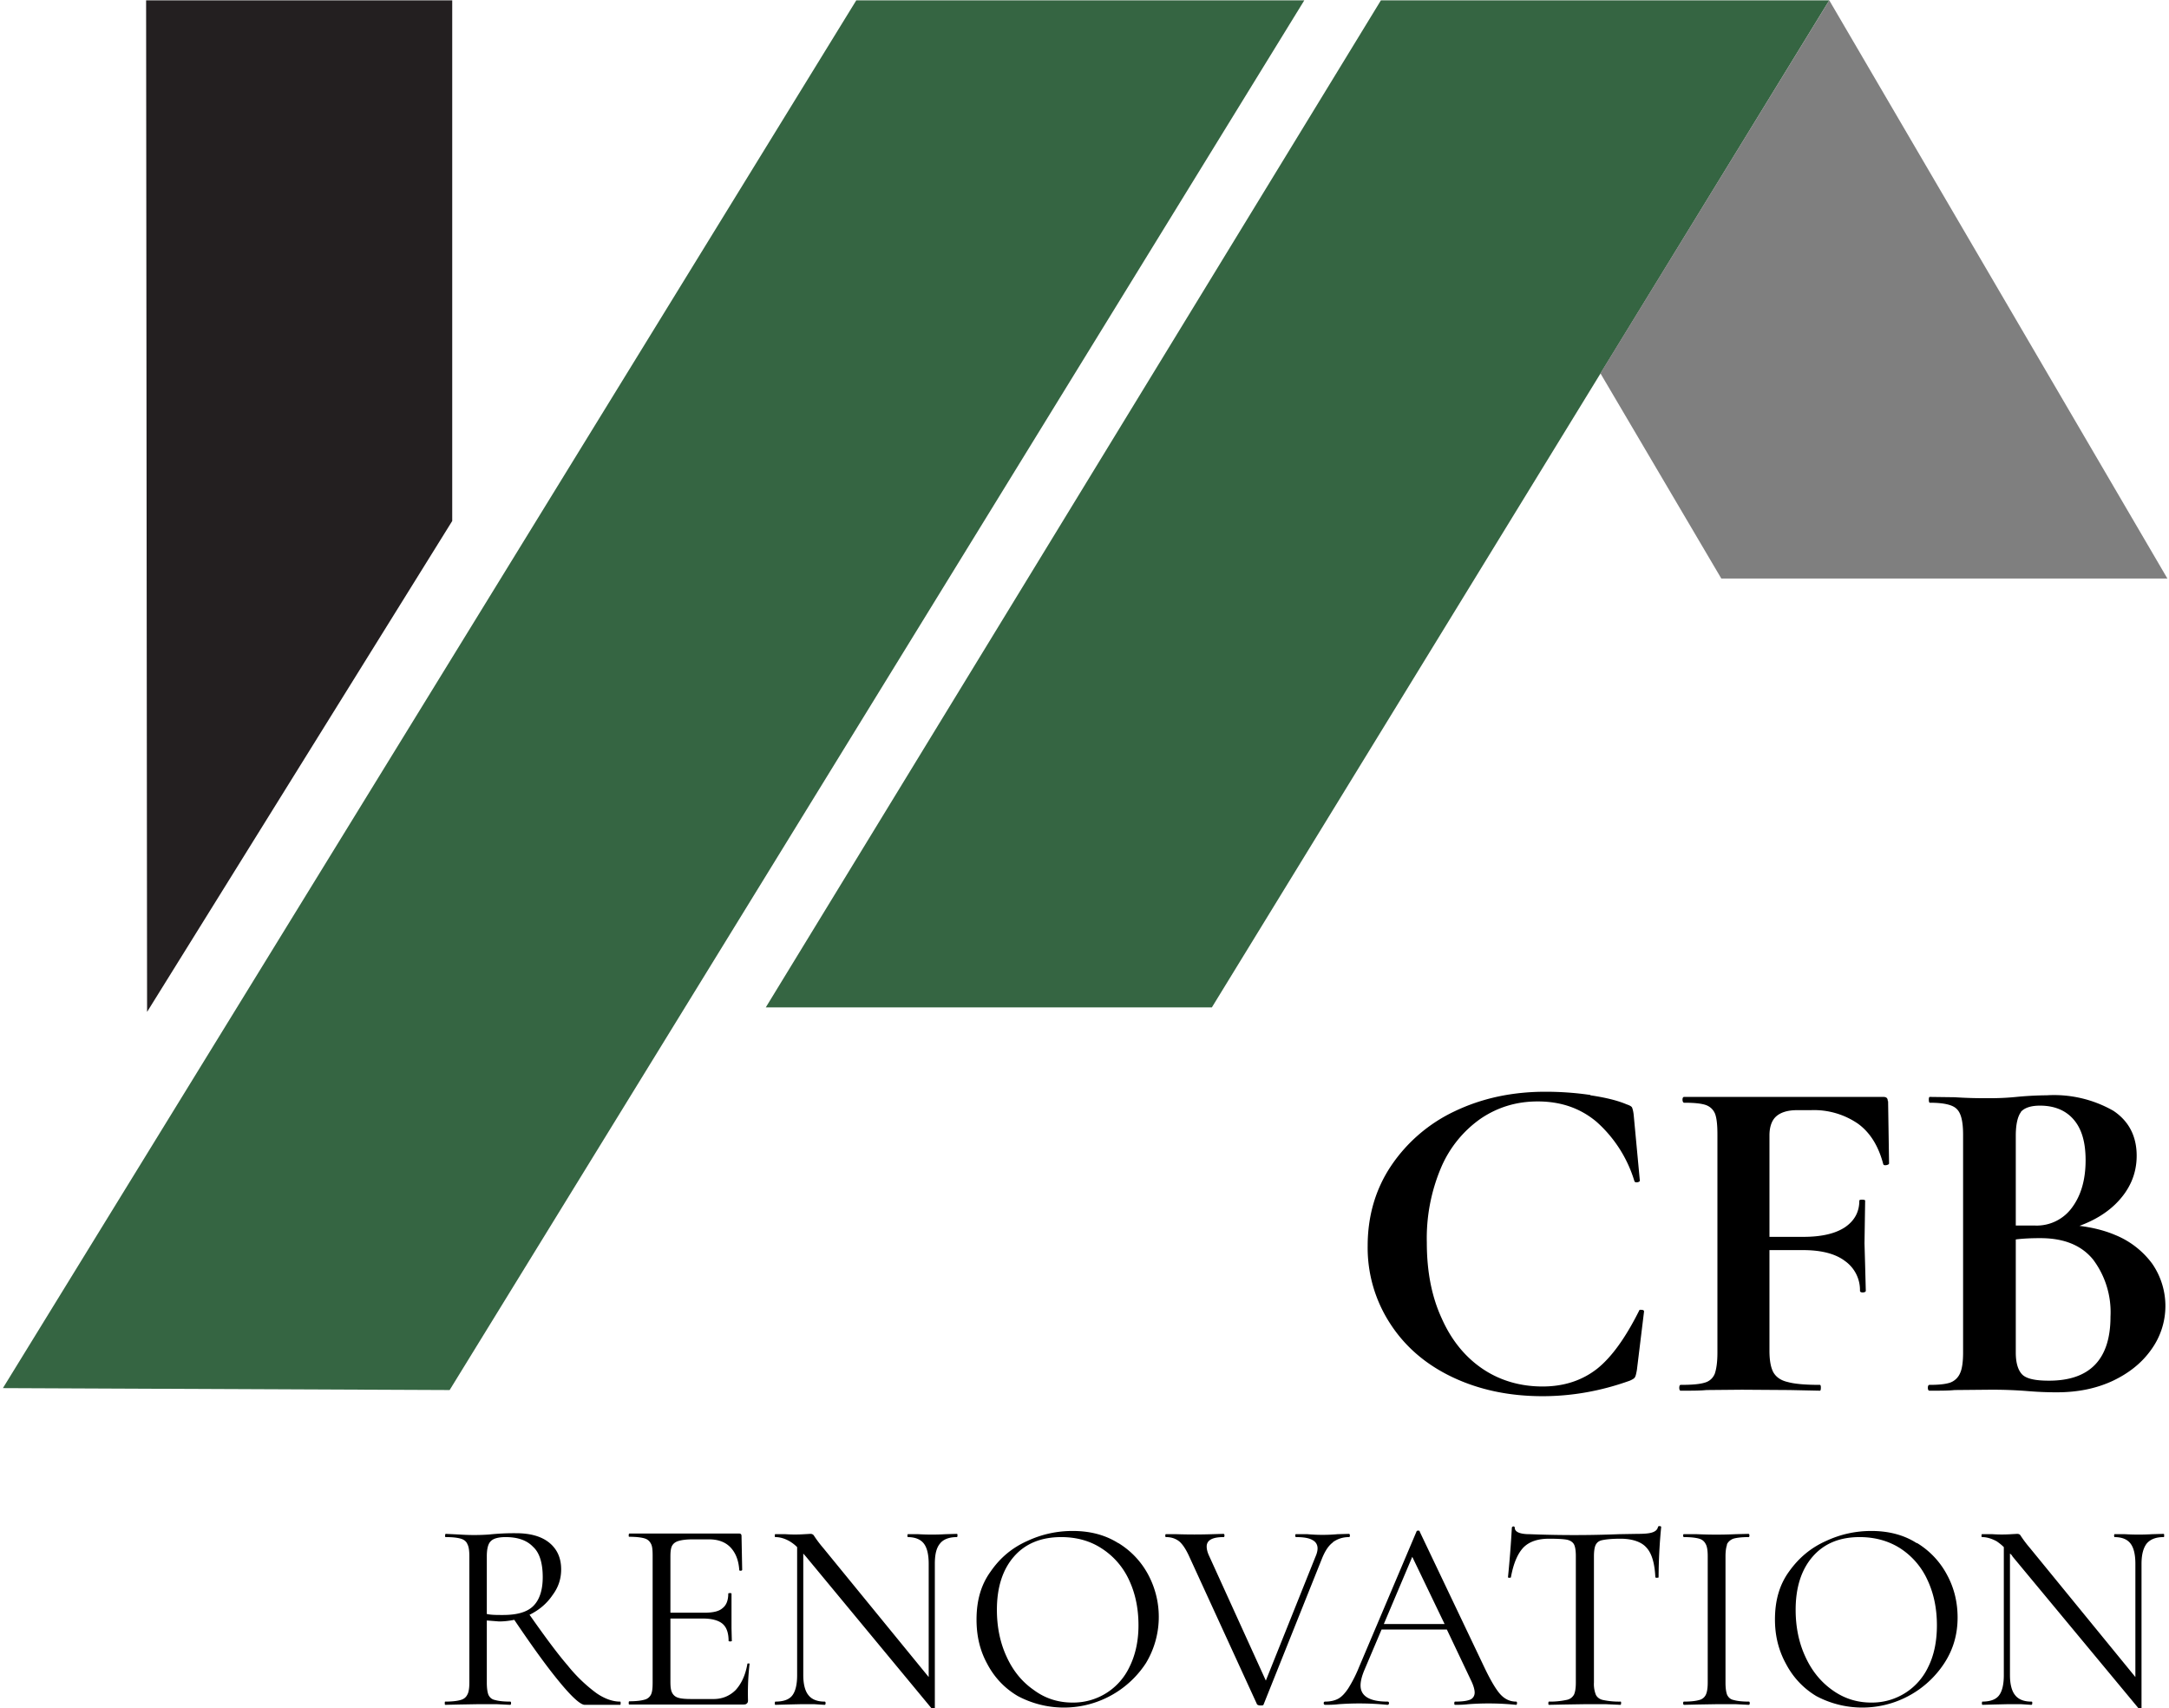 <svg version="1.1" id="Calque_1" xmlns="http://www.w3.org/2000/svg" x="0" y="0" viewBox="0 0 671 528.6" style="enable-background:new 0 0 671 528.623" xml:space="preserve"><style>.st0{fill:#356542}</style><path class="st0" d="M139.1 430.1.9 429.5 264.9.1h138.6zM374.9 311.7h-138L427.2.1h138.7z"/><path style="fill:#7f7f7f" d="m565.9.1-70.8 115.4 37.4 63.5h138z"/><path d="M492 338.9c4.7.7 8.4 1.6 11.2 2.8.9.3 1.5.6 1.7 1 .2.5.4 1.3.5 2.3l1.9 20.3c0 .2-.2.4-.7.5-.5.1-.9 0-1-.4a40 40 0 0 0-11.7-18.3c-5-4.2-11-6.3-18.2-6.3-6.6 0-12.4 1.8-17.6 5.3a35.4 35.4 0 0 0-12.3 15.2 56 56 0 0 0-4.4 23.2c0 8.9 1.5 16.7 4.6 23.4 3 6.8 7.3 12 12.6 15.6s11.6 5.5 18.6 5.5c6.7 0 12.3-1.9 16.9-5.5 4.5-3.6 8.8-9.6 13-18 0-.2.3-.3.8-.2.5 0 .7.2.7.5l-2.2 18c-.2 1.2-.4 2-.6 2.3-.2.4-.7.7-1.6 1.1-8.9 3.2-17.9 4.8-27 4.8-10.4 0-19.7-2-27.9-5.9-8.2-3.9-14.6-9.4-19.2-16.5a43 43 0 0 1-7-24.1c0-9.2 2.4-17.5 7.2-24.7a48.7 48.7 0 0 1 19.8-17c8.4-4 17.7-6 28-6 4.5 0 9.1.3 13.9 1zM584 340.7c0-.9-.4-1.3-1.4-1.3H521c-.3 0-.5.3-.5.8 0 .6.2 1 .5 1 3 0 5.2.2 6.7.7 1.4.5 2.4 1.5 2.9 2.8.5 1.4.7 3.5.7 6.4v67.4c0 2.9-.3 5-.8 6.5a4.6 4.6 0 0 1-3.1 2.8c-1.6.5-4 .7-7.5.7-.2 0-.4.3-.4.9 0 .6.2.9.4.9 3.4 0 6.1 0 8-.2l11-.1 14.8.1 9.3.2c.2 0 .3-.3.3-1 0-.5-.1-.8-.3-.8-4.6 0-7.9-.3-10-.9-2.2-.5-3.6-1.6-4.4-3-.8-1.5-1.2-3.7-1.2-6.7v-31.1h10.4c5.6 0 10 1.1 13 3.4a11 11 0 0 1 4.6 9.2c0 .3.3.5.8.5.6 0 1-.2 1-.5l-.2-7.7-.2-7 .2-13.2c0-.2-.3-.3-1-.3-.5 0-.8.1-.8.3 0 3.5-1.5 6.2-4.4 8.2-3 2-7.3 3-12.9 3h-10.5v-31.4c0-2.6.7-4.6 2-5.8 1.4-1.3 3.6-2 6.5-2h4.3a24 24 0 0 1 14.6 4.2c3.7 2.7 6.3 6.8 7.8 12.5.1.3.4.4 1 .3.5-.1.8-.3.8-.5l-.3-19.3zM665.8 391a26.7 26.7 0 0 0-11.5-8.9c-3.3-1.4-7-2.3-11-2.8 4.6-1.7 8.2-3.9 11.1-6.7 4.4-4.3 6.6-9.3 6.6-15 0-6-2.4-10.7-7.2-13.9a37 37 0 0 0-20.6-4.8 105.1 105.1 0 0 0-9.4.5c-3 .3-5.7.4-8.4.4s-6.2 0-10.7-.3l-7.7-.1c-.2 0-.3.3-.3.8 0 .6.1 1 .3 1 4.2 0 7 .6 8.3 1.9 1.4 1.3 2 4 2 8v67.4c0 2.8-.3 5-.9 6.3a5.3 5.3 0 0 1-3.1 3c-1.5.5-3.6.7-6.4.7-.3 0-.5.3-.5.9 0 .6.2.9.5.9 3.3 0 5.9 0 7.8-.2l10.7-.1a138.5 138.5 0 0 1 11.6.4c3.5.3 6.6.4 9.3.4 6.3 0 12-1.1 17.2-3.5 5.1-2.4 9.1-5.6 12-9.7a23 23 0 0 0 .3-26.6zm-40.6-47c1.1-1.2 3-1.9 5.9-1.9 4.5 0 8 1.5 10.4 4.3 2.5 2.9 3.7 7 3.7 12.6 0 6-1.4 10.8-4.1 14.5a13.5 13.5 0 0 1-11.6 5.7h-5.9v-27.8c0-3.5.6-6 1.6-7.3zm8.6 83.2c-4.2 0-7-.6-8.3-2-1.2-1.3-1.9-3.5-1.9-6.7v-35c2.4-.3 4.9-.4 7.6-.4 7.3 0 12.7 2.2 16.3 6.6a27.1 27.1 0 0 1 5.4 17.7c0 13.2-6.4 19.8-19 19.8z"/><g><path d="M191.8 526.5c-2.4 0-5-1-7.4-2.7a47.7 47.7 0 0 1-8.8-8.5c-3.2-3.7-7.1-9-11.8-15.7h.1c3-1.5 5.3-3.5 7-6 1.8-2.4 2.7-5 2.7-8 0-3.5-1.2-6.2-3.6-8.2-2.4-2-5.9-3-10.3-3a73 73 0 0 0-8.4.4 66 66 0 0 1-9.2 0l-4.2-.2c-.1 0-.2.2-.2.5 0 .4 0 .5.2.5 2.2 0 3.7.2 4.7.5s1.7.9 2 1.7c.4.7.6 2 .6 3.7v39.1c0 1.7-.2 3-.6 3.7-.4.8-1 1.4-2.1 1.7-1 .3-2.6.5-4.7.5-.2 0-.2.1-.2.5 0 .3 0 .5.2.5l4.3-.1 5.7-.1h5.9l4.1.2c.2 0 .3-.2.3-.5 0-.4-.1-.5-.3-.5-2.1 0-3.7-.2-4.7-.5-1-.2-1.6-.8-2-1.6-.3-.8-.5-2-.5-3.8v-19.2l3.8.3c1.6 0 3.2-.2 4.7-.5 5.4 8 10 14.4 13.8 19 4 4.9 6.7 7.3 8 7.3h10.9c.2 0 .2-.2.2-.5 0-.4 0-.5-.2-.5zm-36.2-26.8c-2 0-3.6 0-5-.3v-17.8c0-2.4.4-4 1.3-4.8.8-.8 2.4-1.2 4.5-1.2 3.8 0 6.6 1 8.5 3 2 1.8 3 5 3 9.4 0 4-1 7-2.9 8.9-1.9 1.9-5 2.8-9.4 2.8zM232 514.8a.9.9 0 0 0-.5-.1c-.2 0-.3 0-.3.2-.6 3.4-1.8 6-3.6 8-1.8 1.8-4.1 2.8-6.8 2.8H214c-1.9 0-3.3-.1-4.2-.4a3 3 0 0 1-1.9-1.6c-.4-.8-.5-1.9-.5-3.4v-19.5h10.1c2.8 0 4.8.6 6 1.6 1.3 1.1 1.9 2.9 1.9 5.4l.5.1.5-.1-.1-4V493l-.5-.1-.5.1c0 2.2-.6 3.7-1.8 4.6-1.1 1-3 1.4-5.7 1.4h-10.4v-17.2c0-1.6.1-2.7.5-3.5.4-.7 1-1.2 2-1.5 1-.3 2.4-.5 4.4-.5h5.1c2.7 0 5 .8 6.6 2.5 1.6 1.7 2.5 4 2.7 7 0 .1.1.2.4.2.3 0 .5-.1.5-.3l-.2-10.4c0-.5-.2-.8-.7-.8h-34c-.1 0-.2.2-.2.5 0 .4 0 .5.2.5 2.1 0 3.7.2 4.7.5s1.6.9 2 1.7c.4.7.5 2 .5 3.7v39.1c0 1.7-.1 3-.5 3.8a3 3 0 0 1-2 1.6c-1 .3-2.6.5-4.7.5-.1 0-.2.1-.2.5 0 .3 0 .5.2.5H230c.5 0 .9-.1 1-.3.3-.2.4-.5.4-1a78.9 78.9 0 0 1 .5-11.4zM296 474.6l-3.5.1a71.7 71.7 0 0 1-8.4 0h-3.3l-.1.4.1.5c2.3 0 4 .7 5 2s1.5 3.4 1.5 6.3v35L254.7 479a37.7 37.7 0 0 1-3-4c-.3-.3-.6-.4-1-.4l-1.8.1a44.3 44.3 0 0 1-5.9 0h-3c-.3 0-.3 0-.3.4s0 .5.2.5c1.5 0 3 .5 4.4 1.3.8.5 1.5 1 2.3 1.8v39.6c0 2.9-.5 5-1.5 6.3s-2.8 1.9-5.2 1.9c-.1 0-.2.1-.2.5 0 .3 0 .5.2.5l3.5-.1 4.3-.1h4.2l3.2.2c.2 0 .3-.2.3-.5 0-.4-.1-.5-.3-.5-2.3 0-4-.7-5-2-1-1.2-1.6-3.3-1.6-6.2v-37.6l.8.9 38.9 47c.1.2.3.2.6.1.3 0 .4-.1.4-.2v-44.6c0-3 .5-5 1.6-6.3 1-1.3 2.8-2 5.2-2 .1 0 .2-.1.2-.5 0-.3 0-.5-.2-.5zM346 477.5c-4.1-2.6-8.8-3.8-14.2-3.8-4.8 0-9.5 1-14 3.1-4.7 2.1-8.4 5.2-11.3 9.4-3 4.1-4.4 9-4.4 14.9 0 5 1 9.5 3.3 13.7 2.2 4.2 5.4 7.6 9.5 10a30.3 30.3 0 0 0 39.6-10.2 27.7 27.7 0 0 0 .8-27.2 25.5 25.5 0 0 0-9.4-10zm3.4 38.3a19.2 19.2 0 0 1-17.6 11c-4.5 0-8.5-1.3-12-3.9-3.6-2.5-6.4-5.9-8.4-10.3-2-4.3-3-9.2-3-14.5 0-7 1.8-12.5 5.3-16.5s8.4-6 14.6-6c4.8 0 9 1.2 12.5 3.5a23 23 0 0 1 8.4 9.6c2 4.2 3 8.9 3 14.2 0 5-1 9.3-2.8 12.9zM412.3 477.2c1.4-1 3-1.6 5-1.6.2 0 .3-.1.3-.5 0-.3-.1-.5-.3-.5l-3.5.1a52 52 0 0 1-9.3 0H401c-.2 0-.3 0-.3.4s.1.5.3.5c2.3 0 4 .3 5 .9 1 .5 1.6 1.4 1.6 2.6 0 .7-.2 1.6-.7 2.7L391.6 520 374 481.3c-.5-1.1-.7-2-.7-2.8 0-1.9 1.7-2.9 5.2-2.9.2 0 .3-.1.3-.5 0-.3-.1-.5-.3-.5l-3.5.1a165.5 165.5 0 0 1-11 0h-3.2c-.2 0-.3 0-.3.4s0 .5.3.5c1.6 0 3 .5 4.1 1.4 1 .9 2 2.4 3 4.6l21 45.8c.3.2.6.3 1 .3.6 0 .9 0 1-.3l18-45c1-2.5 2.1-4.2 3.5-5.2zM469 526.5c-1.9 0-3.5-.8-4.8-2.2s-3-4.2-5-8.4l-20-42c0-.2-.1-.3-.4-.3-.3 0-.5 0-.6.3l-17.8 42a41 41 0 0 1-3.3 6.5c-1 1.5-2 2.6-3.1 3.2-1.1.6-2.5.9-4 .9-.3 0-.5.1-.5.5 0 .3.2.5.4.5 1.2 0 2.6 0 4.3-.2a87.9 87.9 0 0 1 15 .2c.3 0 .5-.2.5-.5 0-.4-.2-.5-.5-.5-5.5 0-8.3-1.7-8.3-5 0-1.3.4-2.9 1.2-4.8l5.3-12.5h20.2l7.6 16c.7 1.5 1 2.7 1 3.5 0 1-.5 1.8-1.4 2.2-1 .4-2.5.6-4.6.6-.2 0-.3.1-.3.5 0 .3 0 .5.3.5 1 0 2.3 0 4.1-.2a84 84 0 0 1 14.7.2c.2 0 .3-.2.3-.5 0-.4-.1-.5-.3-.5zm-40.9-24 8.8-20.8 10 20.8H428zM513.4 472.2c-.2 0-.4 0-.5.3-.2.9-.9 1.4-1.9 1.7-1 .3-2.5.4-4.5.4l-5.7.1a348 348 0 0 1-27.6 0c-3 0-4.6-.7-4.6-2 0-.2-.1-.4-.4-.4-.3 0-.5.2-.5.5a349 349 0 0 1-1.2 15.3l.5.1.4-.1c.8-4.4 2.1-7.4 3.9-9.3 1.8-1.8 4.4-2.7 7.9-2.7 2.6 0 4.4.1 5.5.3 1 .2 1.8.7 2.2 1.4.4.7.6 2 .6 3.7v39.1c0 1.7-.2 3-.6 3.8-.5.8-1.2 1.4-2.4 1.6a24 24 0 0 1-5.3.5c-.1 0-.2.1-.2.5 0 .3 0 .5.2.5l4.7-.1 6.3-.1h6.6l4.5.2c.1 0 .2-.2.2-.5 0-.4 0-.5-.2-.5a24 24 0 0 1-5.4-.5c-1-.2-1.8-.8-2.2-1.6a9 9 0 0 1-.6-3.8v-39c0-1.7.2-3 .6-3.7.4-.7 1-1.2 2.2-1.4 1-.2 2.8-.4 5.4-.4 3.7 0 6.5 1 8 2.7 1.7 1.8 2.6 4.9 2.8 9.3l.5.1.5-.1a165.6 165.6 0 0 1 .8-15.6c0-.2-.2-.3-.5-.3zM534.2 477.9c.4-.8 1-1.4 2-1.8 1-.3 2.6-.5 4.7-.5.2 0 .3-.1.3-.5 0-.3-.1-.5-.3-.5l-4 .1a130 130 0 0 1-11.9 0H521c-.2 0-.3 0-.3.4s.1.5.3.5c2.1 0 3.7.2 4.7.5s1.6.9 2 1.7c.4.7.6 2 .6 3.7v39.1c0 1.7-.2 3-.6 3.8a3 3 0 0 1-2 1.6c-1 .3-2.6.5-4.7.5-.2 0-.3.1-.3.5 0 .3.1.5.3.5l4.1-.1 5.9-.1h6l4 .2c.2 0 .3-.2.3-.5 0-.4-.1-.5-.3-.5-2.1 0-3.7-.2-4.7-.5-1-.2-1.6-.8-2-1.6-.3-.8-.5-2-.5-3.8v-39c0-1.7.2-2.9.5-3.7zM593 477.5c-4-2.6-8.8-3.8-14.1-3.8-4.8 0-9.5 1-14 3.1-4.7 2.1-8.4 5.2-11.4 9.4-3 4.1-4.4 9-4.4 14.9 0 5 1.1 9.5 3.4 13.7 2.2 4.2 5.4 7.6 9.4 10a30.3 30.3 0 0 0 39.6-10.2c2.8-4.3 4.1-9 4.1-14.1 0-4.6-1-9-3.2-13.1a25.5 25.5 0 0 0-9.4-10zm3.5 38.3a19.2 19.2 0 0 1-17.6 11c-4.5 0-8.5-1.3-12.1-3.9-3.5-2.5-6.3-5.9-8.3-10.3-2-4.3-3-9.2-3-14.5 0-7 1.8-12.5 5.3-16.5s8.3-6 14.5-6c4.8 0 9 1.2 12.6 3.5a23 23 0 0 1 8.3 9.6c2 4.2 3 8.9 3 14.2 0 5-.9 9.3-2.7 12.9zM669.3 474.6l-3.5.1a71.7 71.7 0 0 1-8.4 0h-3.3l-.1.4.1.5c2.4 0 4 .7 5 2s1.5 3.4 1.5 6.3v35L628 479a37.7 37.7 0 0 1-3-4c-.2-.3-.6-.4-1-.4l-1.8.1a44.3 44.3 0 0 1-5.8 0h-3.2c-.1 0-.2 0-.2.4s0 .5.2.5c1.5 0 3 .5 4.5 1.3.7.5 1.4 1 2.2 1.8v39.6c0 2.9-.5 5-1.5 6.3s-2.8 1.9-5.2 1.9l-.1.5.1.5 3.5-.1 4.3-.1h4.2l3.2.2c.2 0 .3-.2.3-.5 0-.4 0-.5-.3-.5-2.3 0-4-.7-5-2-1-1.2-1.6-3.3-1.6-6.2v-37.6c.3.2.6.5.8.9l39 47c0 .2.2.2.5.1.3 0 .4-.1.4-.2v-44.6c0-3 .6-5 1.6-6.3 1.1-1.3 2.8-2 5.2-2 .2 0 .2-.1.2-.5 0-.3 0-.5-.2-.5z"/></g><path style="fill:#231f20" d="M139.9 161.2 45.5 313.1 45.2.1h94.7z"/></svg>